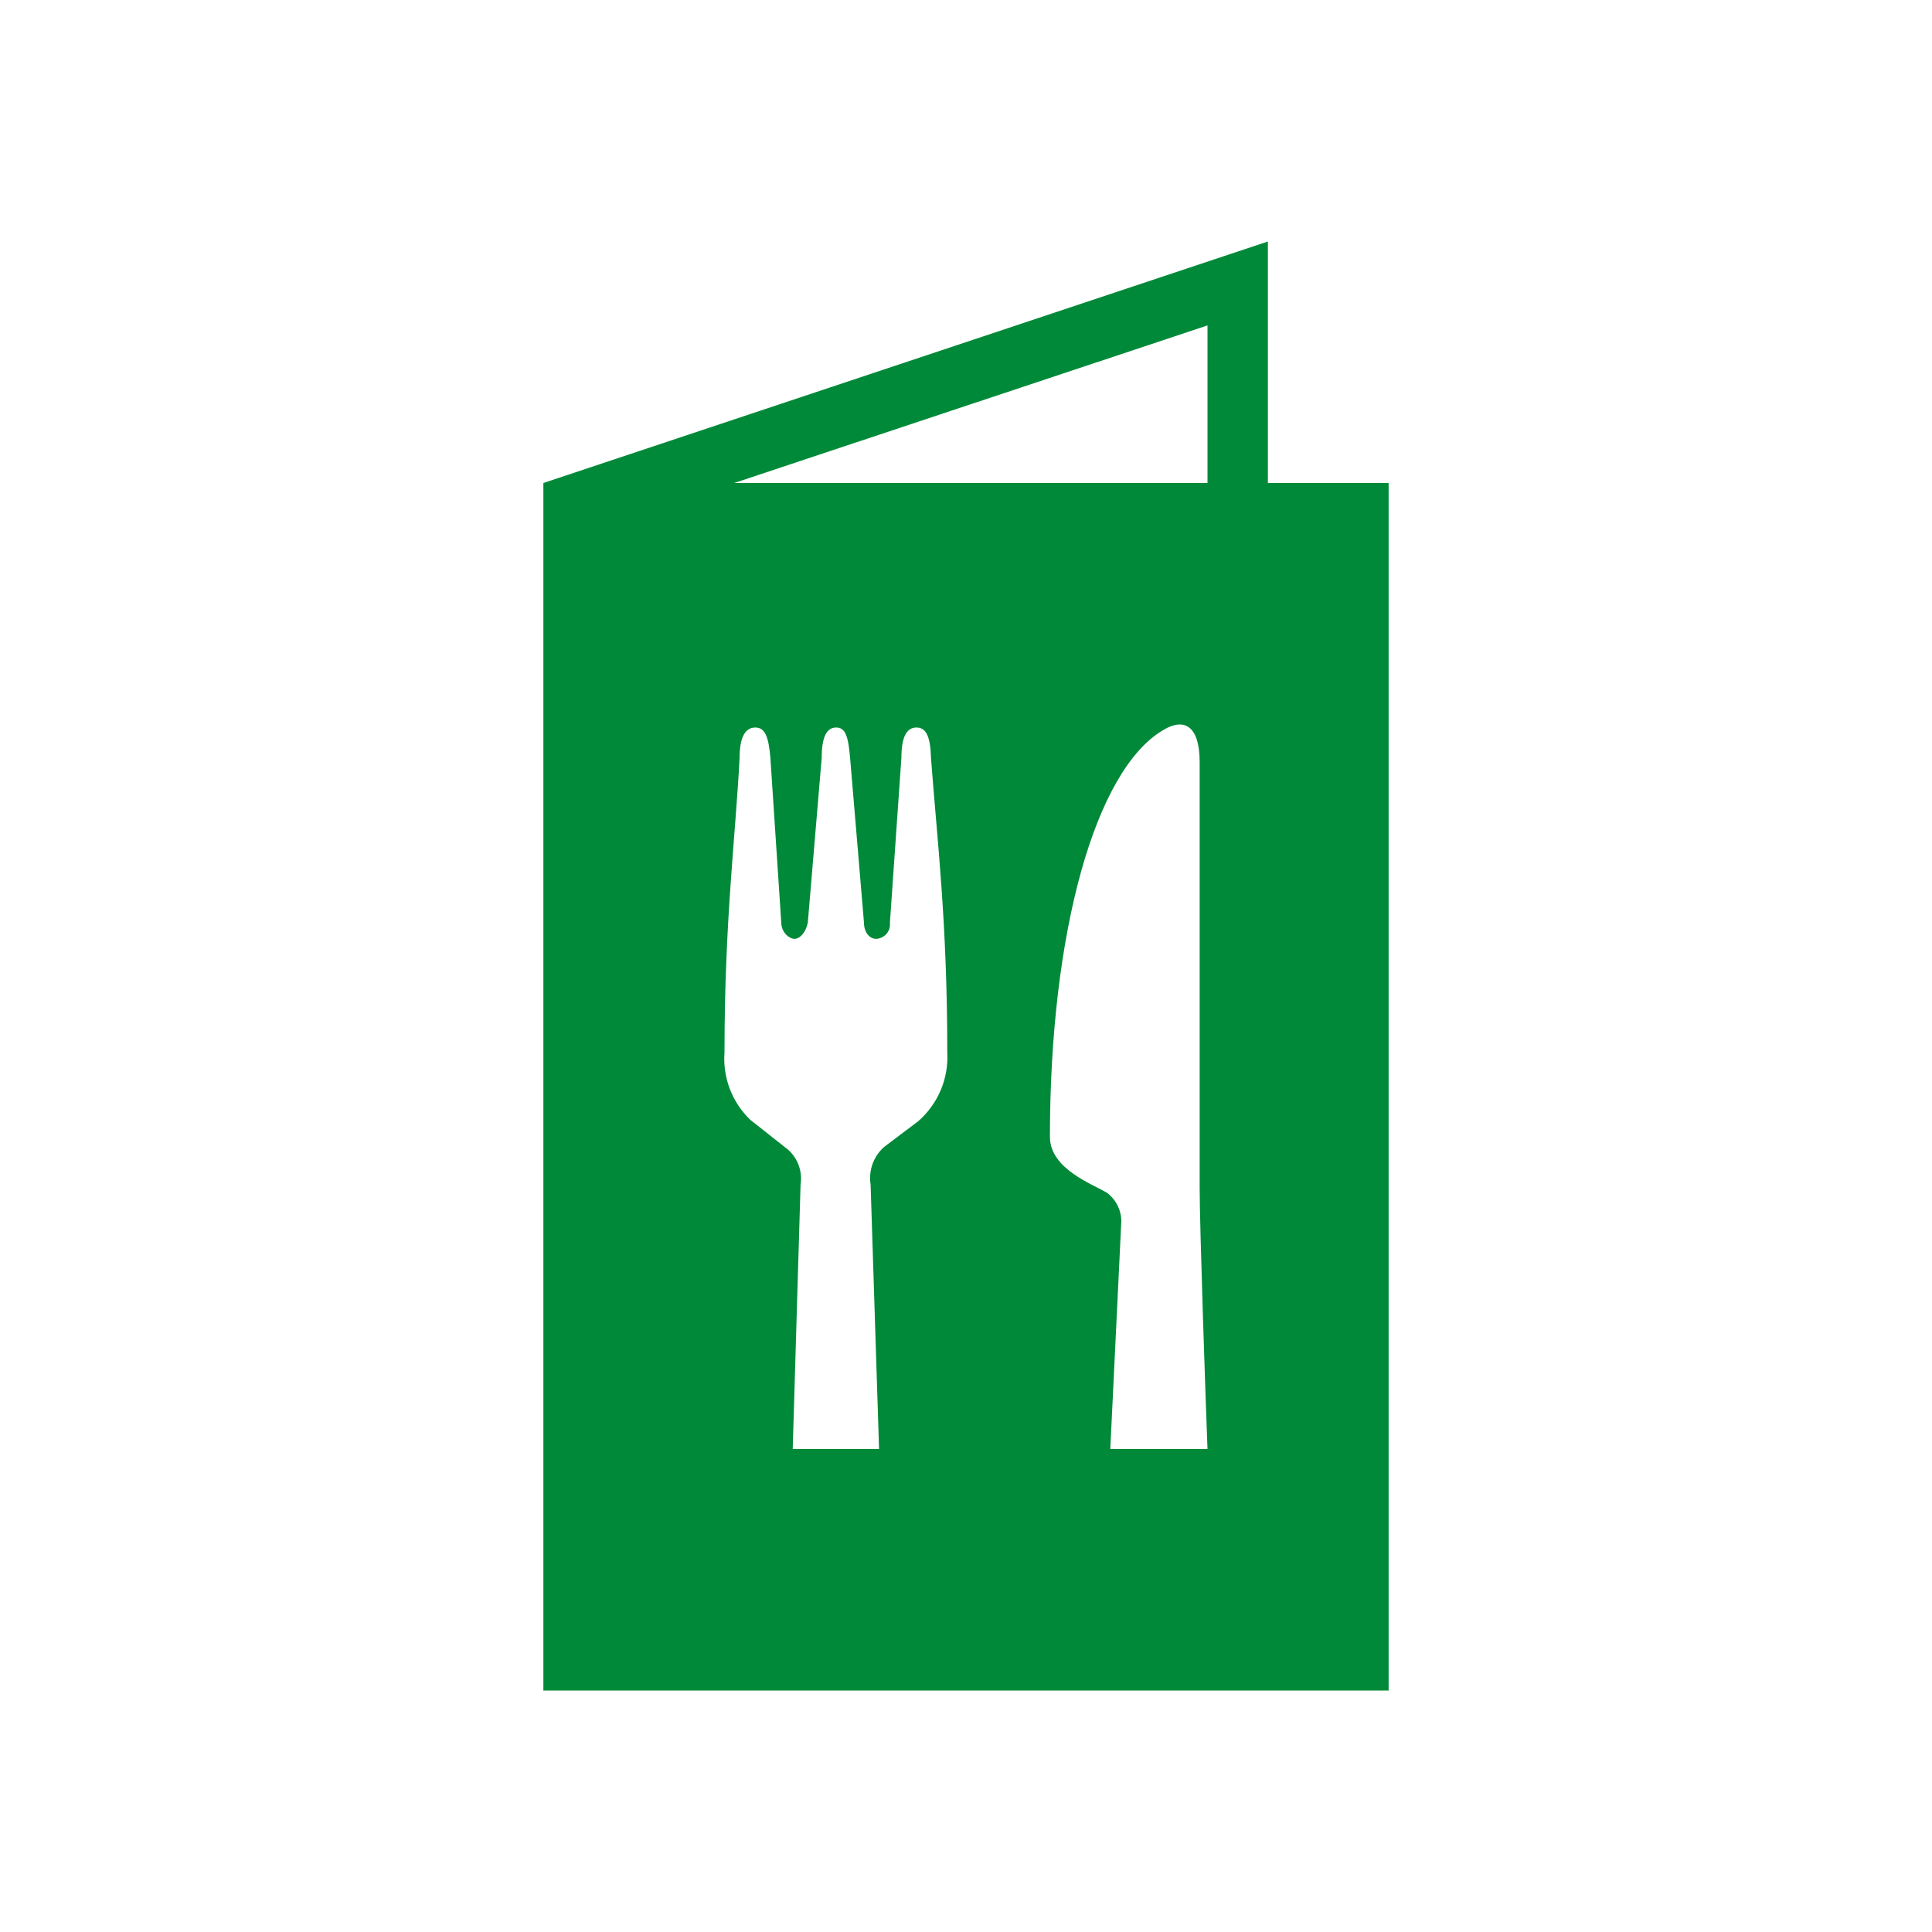 <svg width="32" height="32" viewBox="0 0 32 32" fill="none" xmlns="http://www.w3.org/2000/svg">
<path d="M21 8V4L9 8V28H23V8H21ZM20 5.39V8H12.16L20 5.39ZM15.21 18.57L14.64 19C14.555 19.077 14.49 19.174 14.451 19.282C14.413 19.39 14.402 19.506 14.42 19.62L14.56 24H13.13L13.26 19.62C13.278 19.503 13.264 19.383 13.218 19.273C13.172 19.164 13.097 19.069 13 19L12.43 18.55C12.28 18.407 12.163 18.232 12.089 18.038C12.015 17.845 11.984 17.637 12 17.43C12 15.25 12.18 13.9 12.25 12.55C12.25 12.2 12.35 12.05 12.51 12.05C12.67 12.05 12.73 12.2 12.76 12.55L12.94 15.28C12.94 15.44 13.07 15.55 13.16 15.55C13.25 15.55 13.35 15.44 13.38 15.28L13.61 12.55C13.61 12.19 13.7 12.05 13.85 12.05C14 12.05 14.05 12.19 14.08 12.55L14.31 15.28C14.31 15.44 14.4 15.55 14.51 15.55C14.543 15.549 14.576 15.541 14.606 15.526C14.636 15.512 14.663 15.491 14.685 15.466C14.706 15.44 14.722 15.411 14.732 15.379C14.741 15.347 14.744 15.313 14.74 15.28L14.93 12.55C14.93 12.2 15.02 12.05 15.18 12.05C15.34 12.05 15.41 12.2 15.42 12.55C15.52 13.9 15.69 15.25 15.69 17.43C15.702 17.644 15.665 17.858 15.582 18.055C15.498 18.253 15.371 18.429 15.21 18.57V18.57ZM18.39 24L18.57 20.28C18.579 20.181 18.562 20.081 18.522 19.991C18.482 19.9 18.419 19.82 18.34 19.76C18.12 19.62 17.39 19.37 17.39 18.83C17.39 15.44 18.14 12.75 19.27 12.09C19.62 11.88 19.87 12.03 19.87 12.62V19.67C19.87 20.29 19.97 23.25 20 24H18.39Z" fill="#008938"/>
</svg>
